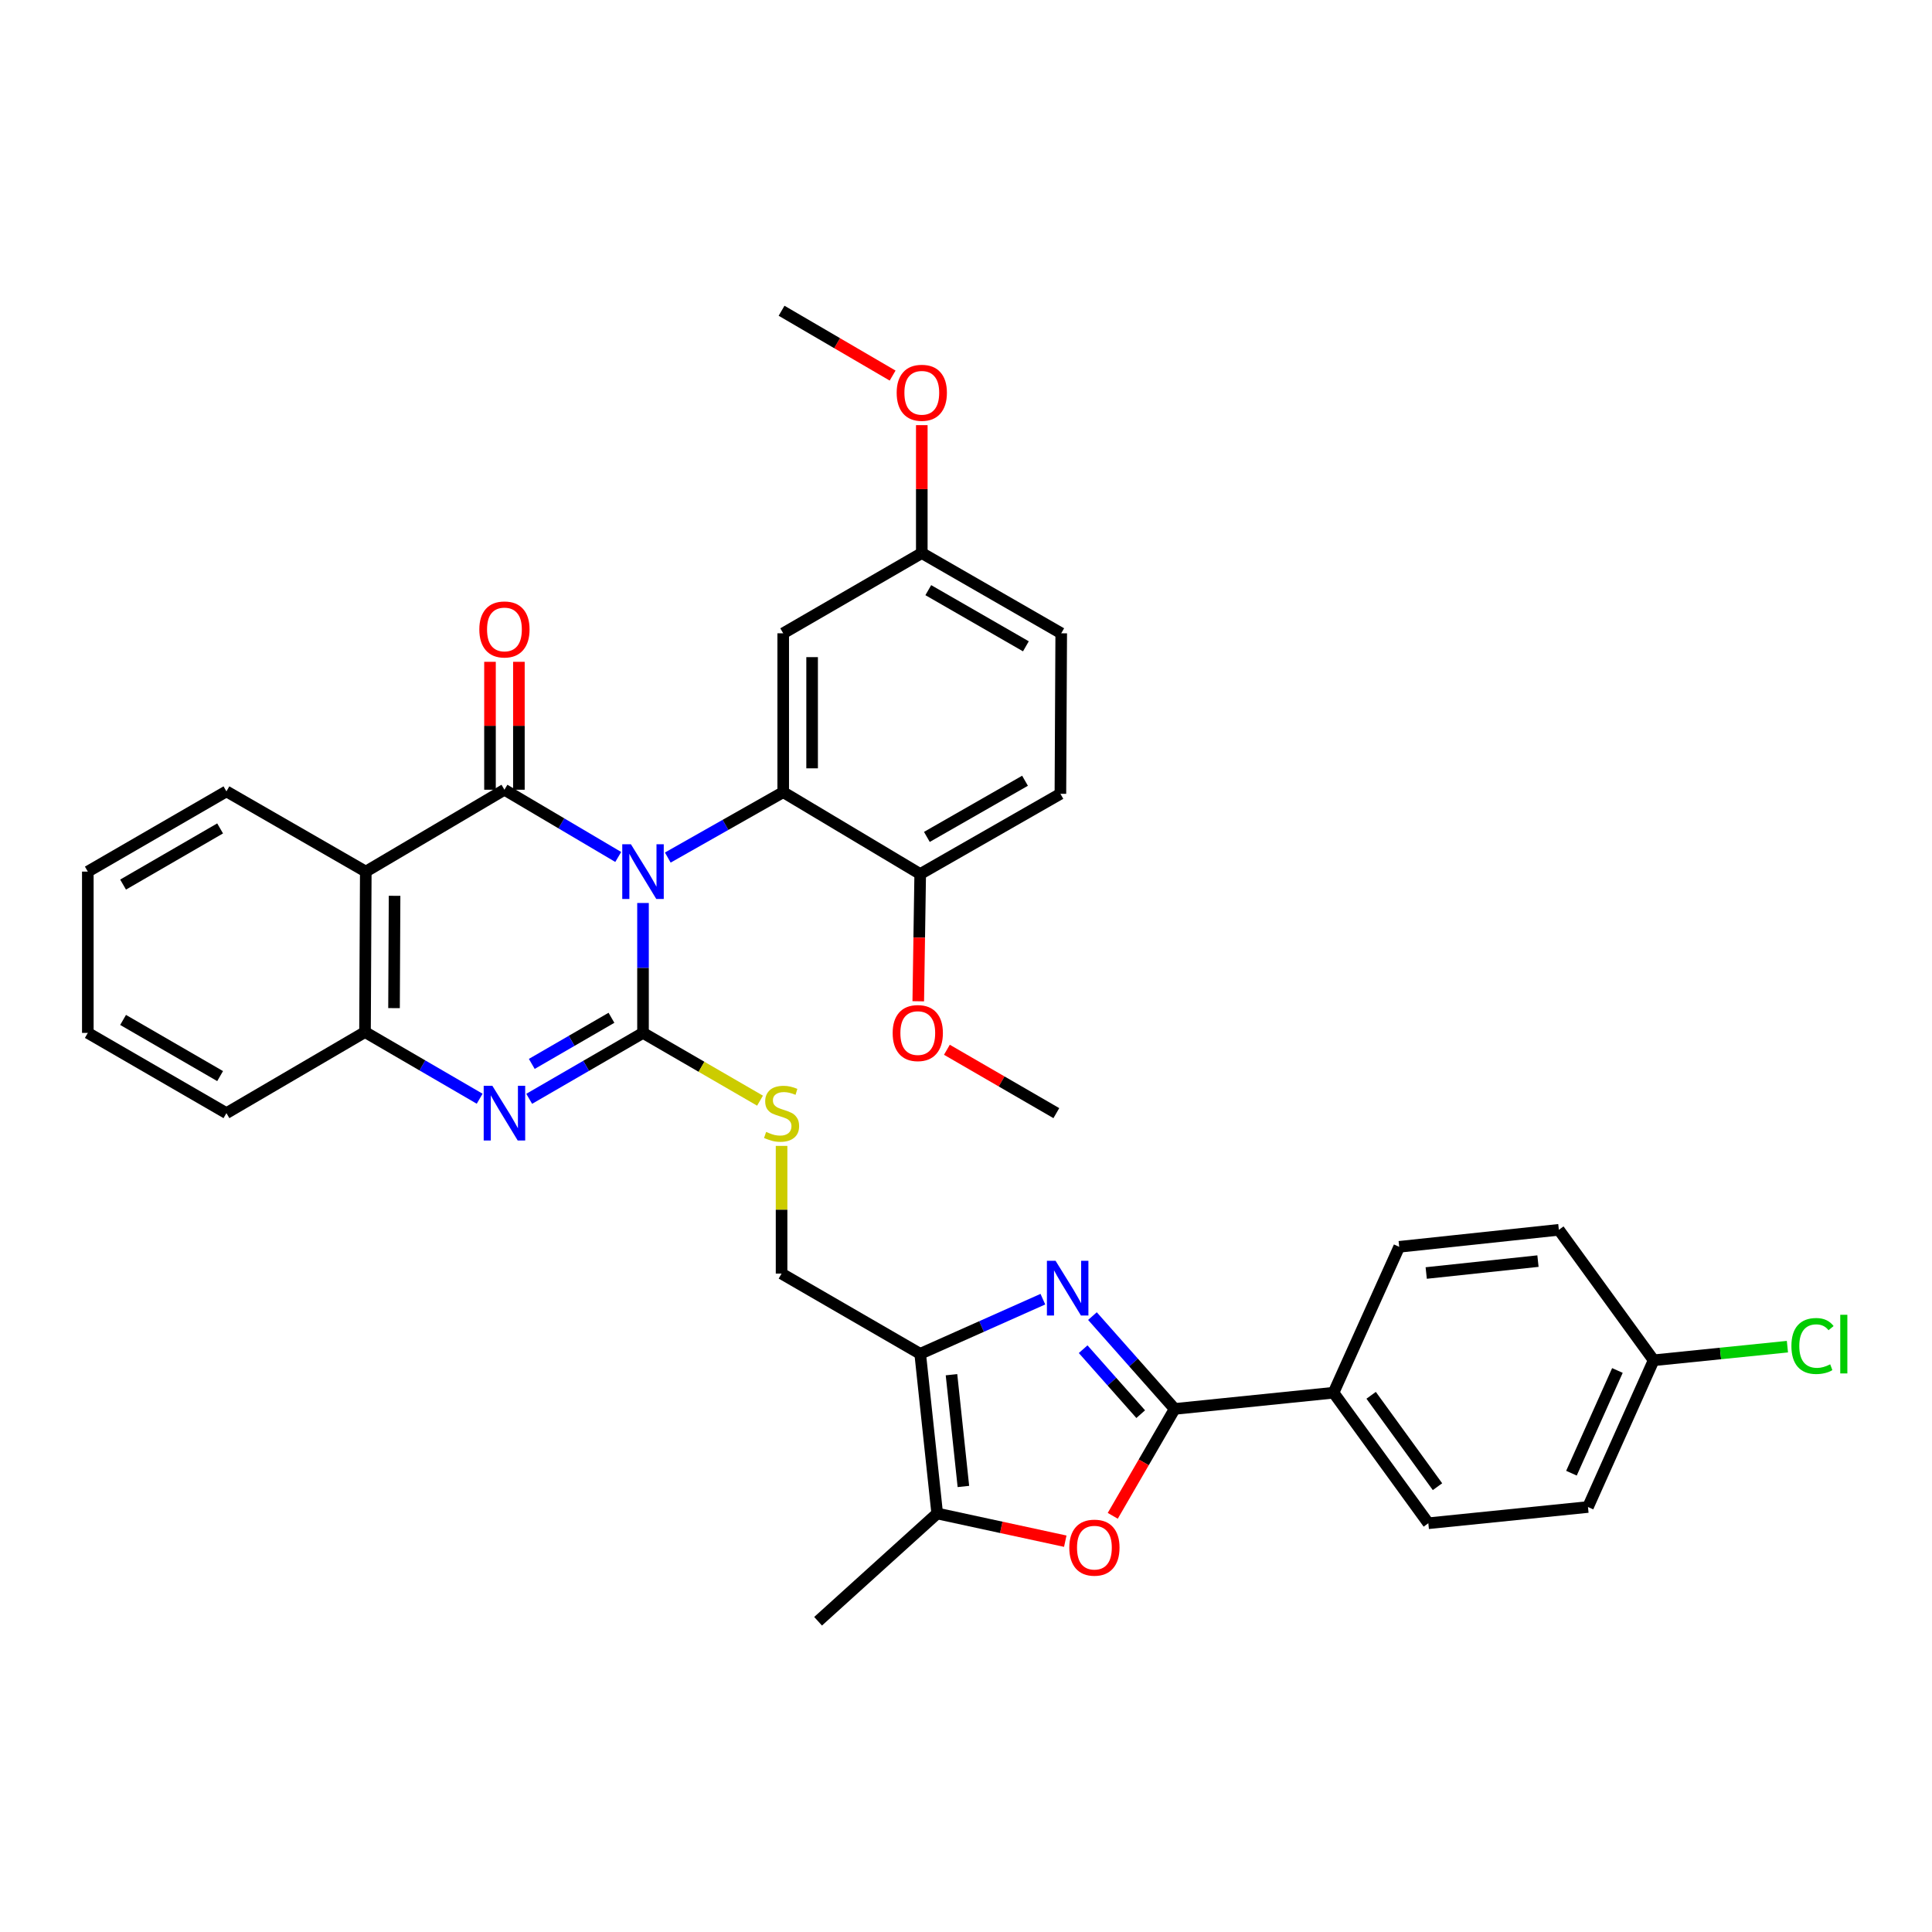 <?xml version='1.0' encoding='iso-8859-1'?>
<svg version='1.1' baseProfile='full'
              xmlns='http://www.w3.org/2000/svg'
                      xmlns:rdkit='http://www.rdkit.org/xml'
                      xmlns:xlink='http://www.w3.org/1999/xlink'
                  xml:space='preserve'
width='1000px' height='1000px' viewBox='0 0 1000 1000'>
<!-- END OF HEADER -->
<rect style='opacity:1.0;fill:#FFFFFF;stroke:none' width='1000' height='1000' x='0' y='0'> </rect>
<path class='bond-0' d='M 332.82,467.389 L 332.82,501.01' style='fill:none;fill-rule:evenodd;stroke:#0000FF;stroke-width:6px;stroke-linecap:butt;stroke-linejoin:miter;stroke-opacity:1' />
<path class='bond-0' d='M 332.82,501.01 L 332.82,534.63' style='fill:none;fill-rule:evenodd;stroke:#000000;stroke-width:6px;stroke-linecap:butt;stroke-linejoin:miter;stroke-opacity:1' />
<path class='bond-1' d='M 319.997,443.566 L 290.548,426.166' style='fill:none;fill-rule:evenodd;stroke:#0000FF;stroke-width:6px;stroke-linecap:butt;stroke-linejoin:miter;stroke-opacity:1' />
<path class='bond-1' d='M 290.548,426.166 L 261.099,408.766' style='fill:none;fill-rule:evenodd;stroke:#000000;stroke-width:6px;stroke-linecap:butt;stroke-linejoin:miter;stroke-opacity:1' />
<path class='bond-4' d='M 345.645,443.874 L 375.517,426.947' style='fill:none;fill-rule:evenodd;stroke:#0000FF;stroke-width:6px;stroke-linecap:butt;stroke-linejoin:miter;stroke-opacity:1' />
<path class='bond-4' d='M 375.517,426.947 L 405.389,410.021' style='fill:none;fill-rule:evenodd;stroke:#000000;stroke-width:6px;stroke-linecap:butt;stroke-linejoin:miter;stroke-opacity:1' />
<path class='bond-2' d='M 332.82,534.63 L 303.366,551.685' style='fill:none;fill-rule:evenodd;stroke:#000000;stroke-width:6px;stroke-linecap:butt;stroke-linejoin:miter;stroke-opacity:1' />
<path class='bond-2' d='M 303.366,551.685 L 273.911,568.74' style='fill:none;fill-rule:evenodd;stroke:#0000FF;stroke-width:6px;stroke-linecap:butt;stroke-linejoin:miter;stroke-opacity:1' />
<path class='bond-2' d='M 316.488,526.801 L 295.87,538.74' style='fill:none;fill-rule:evenodd;stroke:#000000;stroke-width:6px;stroke-linecap:butt;stroke-linejoin:miter;stroke-opacity:1' />
<path class='bond-2' d='M 295.87,538.74 L 275.252,550.678' style='fill:none;fill-rule:evenodd;stroke:#0000FF;stroke-width:6px;stroke-linecap:butt;stroke-linejoin:miter;stroke-opacity:1' />
<path class='bond-11' d='M 332.82,534.63 L 363.104,552.166' style='fill:none;fill-rule:evenodd;stroke:#000000;stroke-width:6px;stroke-linecap:butt;stroke-linejoin:miter;stroke-opacity:1' />
<path class='bond-11' d='M 363.104,552.166 L 393.389,569.701' style='fill:none;fill-rule:evenodd;stroke:#CCCC00;stroke-width:6px;stroke-linecap:butt;stroke-linejoin:miter;stroke-opacity:1' />
<path class='bond-6' d='M 261.099,408.766 L 189.328,451.142' style='fill:none;fill-rule:evenodd;stroke:#000000;stroke-width:6px;stroke-linecap:butt;stroke-linejoin:miter;stroke-opacity:1' />
<path class='bond-14' d='M 268.579,408.766 L 268.579,375.66' style='fill:none;fill-rule:evenodd;stroke:#000000;stroke-width:6px;stroke-linecap:butt;stroke-linejoin:miter;stroke-opacity:1' />
<path class='bond-14' d='M 268.579,375.66 L 268.579,342.554' style='fill:none;fill-rule:evenodd;stroke:#FF0000;stroke-width:6px;stroke-linecap:butt;stroke-linejoin:miter;stroke-opacity:1' />
<path class='bond-14' d='M 253.62,408.766 L 253.62,375.66' style='fill:none;fill-rule:evenodd;stroke:#000000;stroke-width:6px;stroke-linecap:butt;stroke-linejoin:miter;stroke-opacity:1' />
<path class='bond-14' d='M 253.62,375.66 L 253.62,342.554' style='fill:none;fill-rule:evenodd;stroke:#FF0000;stroke-width:6px;stroke-linecap:butt;stroke-linejoin:miter;stroke-opacity:1' />
<path class='bond-35' d='M 248.272,568.699 L 218.601,551.445' style='fill:none;fill-rule:evenodd;stroke:#0000FF;stroke-width:6px;stroke-linecap:butt;stroke-linejoin:miter;stroke-opacity:1' />
<path class='bond-35' d='M 218.601,551.445 L 188.93,534.19' style='fill:none;fill-rule:evenodd;stroke:#000000;stroke-width:6px;stroke-linecap:butt;stroke-linejoin:miter;stroke-opacity:1' />
<path class='bond-3' d='M 539.791,672.451 L 508.043,686.593' style='fill:none;fill-rule:evenodd;stroke:#0000FF;stroke-width:6px;stroke-linecap:butt;stroke-linejoin:miter;stroke-opacity:1' />
<path class='bond-3' d='M 508.043,686.593 L 476.295,700.735' style='fill:none;fill-rule:evenodd;stroke:#000000;stroke-width:6px;stroke-linecap:butt;stroke-linejoin:miter;stroke-opacity:1' />
<path class='bond-5' d='M 565.448,681.216 L 586.729,705.237' style='fill:none;fill-rule:evenodd;stroke:#0000FF;stroke-width:6px;stroke-linecap:butt;stroke-linejoin:miter;stroke-opacity:1' />
<path class='bond-5' d='M 586.729,705.237 L 608.01,729.257' style='fill:none;fill-rule:evenodd;stroke:#000000;stroke-width:6px;stroke-linecap:butt;stroke-linejoin:miter;stroke-opacity:1' />
<path class='bond-5' d='M 560.636,698.342 L 575.532,715.157' style='fill:none;fill-rule:evenodd;stroke:#0000FF;stroke-width:6px;stroke-linecap:butt;stroke-linejoin:miter;stroke-opacity:1' />
<path class='bond-5' d='M 575.532,715.157 L 590.429,731.971' style='fill:none;fill-rule:evenodd;stroke:#000000;stroke-width:6px;stroke-linecap:butt;stroke-linejoin:miter;stroke-opacity:1' />
<path class='bond-12' d='M 405.389,410.021 L 405.389,327.795' style='fill:none;fill-rule:evenodd;stroke:#000000;stroke-width:6px;stroke-linecap:butt;stroke-linejoin:miter;stroke-opacity:1' />
<path class='bond-12' d='M 420.348,397.687 L 420.348,340.129' style='fill:none;fill-rule:evenodd;stroke:#000000;stroke-width:6px;stroke-linecap:butt;stroke-linejoin:miter;stroke-opacity:1' />
<path class='bond-15' d='M 405.389,410.021 L 476.295,452.397' style='fill:none;fill-rule:evenodd;stroke:#000000;stroke-width:6px;stroke-linecap:butt;stroke-linejoin:miter;stroke-opacity:1' />
<path class='bond-13' d='M 608.01,729.257 L 690.236,720.864' style='fill:none;fill-rule:evenodd;stroke:#000000;stroke-width:6px;stroke-linecap:butt;stroke-linejoin:miter;stroke-opacity:1' />
<path class='bond-38' d='M 608.01,729.257 L 591.986,756.922' style='fill:none;fill-rule:evenodd;stroke:#000000;stroke-width:6px;stroke-linecap:butt;stroke-linejoin:miter;stroke-opacity:1' />
<path class='bond-38' d='M 591.986,756.922 L 575.961,784.586' style='fill:none;fill-rule:evenodd;stroke:#FF0000;stroke-width:6px;stroke-linecap:butt;stroke-linejoin:miter;stroke-opacity:1' />
<path class='bond-10' d='M 189.328,451.142 L 188.93,534.19' style='fill:none;fill-rule:evenodd;stroke:#000000;stroke-width:6px;stroke-linecap:butt;stroke-linejoin:miter;stroke-opacity:1' />
<path class='bond-10' d='M 204.228,463.671 L 203.948,521.805' style='fill:none;fill-rule:evenodd;stroke:#000000;stroke-width:6px;stroke-linecap:butt;stroke-linejoin:miter;stroke-opacity:1' />
<path class='bond-22' d='M 189.328,451.142 L 117.2,409.613' style='fill:none;fill-rule:evenodd;stroke:#000000;stroke-width:6px;stroke-linecap:butt;stroke-linejoin:miter;stroke-opacity:1' />
<path class='bond-7' d='M 476.295,700.735 L 404.541,659.207' style='fill:none;fill-rule:evenodd;stroke:#000000;stroke-width:6px;stroke-linecap:butt;stroke-linejoin:miter;stroke-opacity:1' />
<path class='bond-9' d='M 476.295,700.735 L 485.096,783.376' style='fill:none;fill-rule:evenodd;stroke:#000000;stroke-width:6px;stroke-linecap:butt;stroke-linejoin:miter;stroke-opacity:1' />
<path class='bond-9' d='M 492.49,711.547 L 498.651,769.396' style='fill:none;fill-rule:evenodd;stroke:#000000;stroke-width:6px;stroke-linecap:butt;stroke-linejoin:miter;stroke-opacity:1' />
<path class='bond-8' d='M 551.384,797.716 L 518.24,790.546' style='fill:none;fill-rule:evenodd;stroke:#FF0000;stroke-width:6px;stroke-linecap:butt;stroke-linejoin:miter;stroke-opacity:1' />
<path class='bond-8' d='M 518.24,790.546 L 485.096,783.376' style='fill:none;fill-rule:evenodd;stroke:#000000;stroke-width:6px;stroke-linecap:butt;stroke-linejoin:miter;stroke-opacity:1' />
<path class='bond-28' d='M 485.096,783.376 L 423.439,839.157' style='fill:none;fill-rule:evenodd;stroke:#000000;stroke-width:6px;stroke-linecap:butt;stroke-linejoin:miter;stroke-opacity:1' />
<path class='bond-30' d='M 188.93,534.19 L 117.2,576.159' style='fill:none;fill-rule:evenodd;stroke:#000000;stroke-width:6px;stroke-linecap:butt;stroke-linejoin:miter;stroke-opacity:1' />
<path class='bond-16' d='M 404.541,593.115 L 404.541,626.161' style='fill:none;fill-rule:evenodd;stroke:#CCCC00;stroke-width:6px;stroke-linecap:butt;stroke-linejoin:miter;stroke-opacity:1' />
<path class='bond-16' d='M 404.541,626.161 L 404.541,659.207' style='fill:none;fill-rule:evenodd;stroke:#000000;stroke-width:6px;stroke-linecap:butt;stroke-linejoin:miter;stroke-opacity:1' />
<path class='bond-20' d='M 405.389,327.795 L 477.118,286.267' style='fill:none;fill-rule:evenodd;stroke:#000000;stroke-width:6px;stroke-linecap:butt;stroke-linejoin:miter;stroke-opacity:1' />
<path class='bond-17' d='M 690.236,720.864 L 739.302,788.429' style='fill:none;fill-rule:evenodd;stroke:#000000;stroke-width:6px;stroke-linecap:butt;stroke-linejoin:miter;stroke-opacity:1' />
<path class='bond-17' d='M 709.7,722.208 L 744.046,769.504' style='fill:none;fill-rule:evenodd;stroke:#000000;stroke-width:6px;stroke-linecap:butt;stroke-linejoin:miter;stroke-opacity:1' />
<path class='bond-18' d='M 690.236,720.864 L 724.226,645.353' style='fill:none;fill-rule:evenodd;stroke:#000000;stroke-width:6px;stroke-linecap:butt;stroke-linejoin:miter;stroke-opacity:1' />
<path class='bond-19' d='M 476.295,452.397 L 548.864,410.868' style='fill:none;fill-rule:evenodd;stroke:#000000;stroke-width:6px;stroke-linecap:butt;stroke-linejoin:miter;stroke-opacity:1' />
<path class='bond-19' d='M 479.75,433.184 L 530.548,404.114' style='fill:none;fill-rule:evenodd;stroke:#000000;stroke-width:6px;stroke-linecap:butt;stroke-linejoin:miter;stroke-opacity:1' />
<path class='bond-27' d='M 476.295,452.397 L 475.792,485.325' style='fill:none;fill-rule:evenodd;stroke:#000000;stroke-width:6px;stroke-linecap:butt;stroke-linejoin:miter;stroke-opacity:1' />
<path class='bond-27' d='M 475.792,485.325 L 475.29,518.254' style='fill:none;fill-rule:evenodd;stroke:#FF0000;stroke-width:6px;stroke-linecap:butt;stroke-linejoin:miter;stroke-opacity:1' />
<path class='bond-24' d='M 739.302,788.429 L 821.935,780.027' style='fill:none;fill-rule:evenodd;stroke:#000000;stroke-width:6px;stroke-linecap:butt;stroke-linejoin:miter;stroke-opacity:1' />
<path class='bond-25' d='M 724.226,645.353 L 806.859,636.552' style='fill:none;fill-rule:evenodd;stroke:#000000;stroke-width:6px;stroke-linecap:butt;stroke-linejoin:miter;stroke-opacity:1' />
<path class='bond-25' d='M 738.206,658.908 L 796.049,652.747' style='fill:none;fill-rule:evenodd;stroke:#000000;stroke-width:6px;stroke-linecap:butt;stroke-linejoin:miter;stroke-opacity:1' />
<path class='bond-23' d='M 548.864,410.868 L 549.287,327.795' style='fill:none;fill-rule:evenodd;stroke:#000000;stroke-width:6px;stroke-linecap:butt;stroke-linejoin:miter;stroke-opacity:1' />
<path class='bond-29' d='M 477.118,286.267 L 477.118,253.161' style='fill:none;fill-rule:evenodd;stroke:#000000;stroke-width:6px;stroke-linecap:butt;stroke-linejoin:miter;stroke-opacity:1' />
<path class='bond-29' d='M 477.118,253.161 L 477.118,220.055' style='fill:none;fill-rule:evenodd;stroke:#FF0000;stroke-width:6px;stroke-linecap:butt;stroke-linejoin:miter;stroke-opacity:1' />
<path class='bond-36' d='M 477.118,286.267 L 549.287,327.795' style='fill:none;fill-rule:evenodd;stroke:#000000;stroke-width:6px;stroke-linecap:butt;stroke-linejoin:miter;stroke-opacity:1' />
<path class='bond-36' d='M 480.482,305.462 L 531.001,334.532' style='fill:none;fill-rule:evenodd;stroke:#000000;stroke-width:6px;stroke-linecap:butt;stroke-linejoin:miter;stroke-opacity:1' />
<path class='bond-21' d='M 855.925,704.076 L 806.859,636.552' style='fill:none;fill-rule:evenodd;stroke:#000000;stroke-width:6px;stroke-linecap:butt;stroke-linejoin:miter;stroke-opacity:1' />
<path class='bond-26' d='M 855.925,704.076 L 890.545,700.553' style='fill:none;fill-rule:evenodd;stroke:#000000;stroke-width:6px;stroke-linecap:butt;stroke-linejoin:miter;stroke-opacity:1' />
<path class='bond-26' d='M 890.545,700.553 L 925.164,697.029' style='fill:none;fill-rule:evenodd;stroke:#00CC00;stroke-width:6px;stroke-linecap:butt;stroke-linejoin:miter;stroke-opacity:1' />
<path class='bond-39' d='M 855.925,704.076 L 821.935,780.027' style='fill:none;fill-rule:evenodd;stroke:#000000;stroke-width:6px;stroke-linecap:butt;stroke-linejoin:miter;stroke-opacity:1' />
<path class='bond-39' d='M 837.172,709.358 L 813.379,762.524' style='fill:none;fill-rule:evenodd;stroke:#000000;stroke-width:6px;stroke-linecap:butt;stroke-linejoin:miter;stroke-opacity:1' />
<path class='bond-33' d='M 117.2,409.613 L 45.455,451.142' style='fill:none;fill-rule:evenodd;stroke:#000000;stroke-width:6px;stroke-linecap:butt;stroke-linejoin:miter;stroke-opacity:1' />
<path class='bond-33' d='M 113.932,428.789 L 63.71,457.859' style='fill:none;fill-rule:evenodd;stroke:#000000;stroke-width:6px;stroke-linecap:butt;stroke-linejoin:miter;stroke-opacity:1' />
<path class='bond-31' d='M 490.112,543.357 L 518.436,559.758' style='fill:none;fill-rule:evenodd;stroke:#FF0000;stroke-width:6px;stroke-linecap:butt;stroke-linejoin:miter;stroke-opacity:1' />
<path class='bond-31' d='M 518.436,559.758 L 546.761,576.159' style='fill:none;fill-rule:evenodd;stroke:#000000;stroke-width:6px;stroke-linecap:butt;stroke-linejoin:miter;stroke-opacity:1' />
<path class='bond-32' d='M 462.017,194.401 L 433.279,177.622' style='fill:none;fill-rule:evenodd;stroke:#FF0000;stroke-width:6px;stroke-linecap:butt;stroke-linejoin:miter;stroke-opacity:1' />
<path class='bond-32' d='M 433.279,177.622 L 404.541,160.843' style='fill:none;fill-rule:evenodd;stroke:#000000;stroke-width:6px;stroke-linecap:butt;stroke-linejoin:miter;stroke-opacity:1' />
<path class='bond-34' d='M 117.2,576.159 L 45.455,534.63' style='fill:none;fill-rule:evenodd;stroke:#000000;stroke-width:6px;stroke-linecap:butt;stroke-linejoin:miter;stroke-opacity:1' />
<path class='bond-34' d='M 113.932,556.983 L 63.71,527.913' style='fill:none;fill-rule:evenodd;stroke:#000000;stroke-width:6px;stroke-linecap:butt;stroke-linejoin:miter;stroke-opacity:1' />
<path class='bond-37' d='M 45.455,451.142 L 45.455,534.63' style='fill:none;fill-rule:evenodd;stroke:#000000;stroke-width:6px;stroke-linecap:butt;stroke-linejoin:miter;stroke-opacity:1' />
<path  class='atom-0' d='M 326.56 436.982
L 335.84 451.982
Q 336.76 453.462, 338.24 456.142
Q 339.72 458.822, 339.8 458.982
L 339.8 436.982
L 343.56 436.982
L 343.56 465.302
L 339.68 465.302
L 329.72 448.902
Q 328.56 446.982, 327.32 444.782
Q 326.12 442.582, 325.76 441.902
L 325.76 465.302
L 322.08 465.302
L 322.08 436.982
L 326.56 436.982
' fill='#0000FF'/>
<path  class='atom-3' d='M 254.839 561.999
L 264.119 576.999
Q 265.039 578.479, 266.519 581.159
Q 267.999 583.839, 268.079 583.999
L 268.079 561.999
L 271.839 561.999
L 271.839 590.319
L 267.959 590.319
L 257.999 573.919
Q 256.839 571.999, 255.599 569.799
Q 254.399 567.599, 254.039 566.919
L 254.039 590.319
L 250.359 590.319
L 250.359 561.999
L 254.839 561.999
' fill='#0000FF'/>
<path  class='atom-4' d='M 546.36 652.576
L 555.64 667.576
Q 556.56 669.056, 558.04 671.736
Q 559.52 674.416, 559.6 674.576
L 559.6 652.576
L 563.36 652.576
L 563.36 680.896
L 559.48 680.896
L 549.52 664.496
Q 548.36 662.576, 547.12 660.376
Q 545.92 658.176, 545.56 657.496
L 545.56 680.896
L 541.88 680.896
L 541.88 652.576
L 546.36 652.576
' fill='#0000FF'/>
<path  class='atom-9' d='M 553.465 801.058
Q 553.465 794.258, 556.825 790.458
Q 560.185 786.658, 566.465 786.658
Q 572.745 786.658, 576.105 790.458
Q 579.465 794.258, 579.465 801.058
Q 579.465 807.938, 576.065 811.858
Q 572.665 815.738, 566.465 815.738
Q 560.225 815.738, 556.825 811.858
Q 553.465 807.978, 553.465 801.058
M 566.465 812.538
Q 570.785 812.538, 573.105 809.658
Q 575.465 806.738, 575.465 801.058
Q 575.465 795.498, 573.105 792.698
Q 570.785 789.858, 566.465 789.858
Q 562.145 789.858, 559.785 792.658
Q 557.465 795.458, 557.465 801.058
Q 557.465 806.778, 559.785 809.658
Q 562.145 812.538, 566.465 812.538
' fill='#FF0000'/>
<path  class='atom-12' d='M 396.541 585.879
Q 396.861 585.999, 398.181 586.559
Q 399.501 587.119, 400.941 587.479
Q 402.421 587.799, 403.861 587.799
Q 406.541 587.799, 408.101 586.519
Q 409.661 585.199, 409.661 582.919
Q 409.661 581.359, 408.861 580.399
Q 408.101 579.439, 406.901 578.919
Q 405.701 578.399, 403.701 577.799
Q 401.181 577.039, 399.661 576.319
Q 398.181 575.599, 397.101 574.079
Q 396.061 572.559, 396.061 569.999
Q 396.061 566.439, 398.461 564.239
Q 400.901 562.039, 405.701 562.039
Q 408.981 562.039, 412.701 563.599
L 411.781 566.679
Q 408.381 565.279, 405.821 565.279
Q 403.061 565.279, 401.541 566.439
Q 400.021 567.559, 400.061 569.519
Q 400.061 571.039, 400.821 571.959
Q 401.621 572.879, 402.741 573.399
Q 403.901 573.919, 405.821 574.519
Q 408.381 575.319, 409.901 576.119
Q 411.421 576.919, 412.501 578.559
Q 413.621 580.159, 413.621 582.919
Q 413.621 586.839, 410.981 588.959
Q 408.381 591.039, 404.021 591.039
Q 401.501 591.039, 399.581 590.479
Q 397.701 589.959, 395.461 589.039
L 396.541 585.879
' fill='#CCCC00'/>
<path  class='atom-15' d='M 248.099 325.797
Q 248.099 318.997, 251.459 315.197
Q 254.819 311.397, 261.099 311.397
Q 267.379 311.397, 270.739 315.197
Q 274.099 318.997, 274.099 325.797
Q 274.099 332.677, 270.699 336.597
Q 267.299 340.477, 261.099 340.477
Q 254.859 340.477, 251.459 336.597
Q 248.099 332.717, 248.099 325.797
M 261.099 337.277
Q 265.419 337.277, 267.739 334.397
Q 270.099 331.477, 270.099 325.797
Q 270.099 320.237, 267.739 317.437
Q 265.419 314.597, 261.099 314.597
Q 256.779 314.597, 254.419 317.397
Q 252.099 320.197, 252.099 325.797
Q 252.099 331.517, 254.419 334.397
Q 256.779 337.277, 261.099 337.277
' fill='#FF0000'/>
<path  class='atom-27' d='M 927.231 696.687
Q 927.231 689.647, 930.511 685.967
Q 933.831 682.247, 940.111 682.247
Q 945.951 682.247, 949.071 686.367
L 946.431 688.527
Q 944.151 685.527, 940.111 685.527
Q 935.831 685.527, 933.551 688.407
Q 931.311 691.247, 931.311 696.687
Q 931.311 702.287, 933.631 705.167
Q 935.991 708.047, 940.551 708.047
Q 943.671 708.047, 947.311 706.167
L 948.431 709.167
Q 946.951 710.127, 944.711 710.687
Q 942.471 711.247, 939.991 711.247
Q 933.831 711.247, 930.511 707.487
Q 927.231 703.727, 927.231 696.687
' fill='#00CC00'/>
<path  class='atom-27' d='M 952.511 680.527
L 956.191 680.527
L 956.191 710.887
L 952.511 710.887
L 952.511 680.527
' fill='#00CC00'/>
<path  class='atom-28' d='M 462.04 534.71
Q 462.04 527.91, 465.4 524.11
Q 468.76 520.31, 475.04 520.31
Q 481.32 520.31, 484.68 524.11
Q 488.04 527.91, 488.04 534.71
Q 488.04 541.59, 484.64 545.51
Q 481.24 549.39, 475.04 549.39
Q 468.8 549.39, 465.4 545.51
Q 462.04 541.63, 462.04 534.71
M 475.04 546.19
Q 479.36 546.19, 481.68 543.31
Q 484.04 540.39, 484.04 534.71
Q 484.04 529.15, 481.68 526.35
Q 479.36 523.51, 475.04 523.51
Q 470.72 523.51, 468.36 526.31
Q 466.04 529.11, 466.04 534.71
Q 466.04 540.43, 468.36 543.31
Q 470.72 546.19, 475.04 546.19
' fill='#FF0000'/>
<path  class='atom-30' d='M 464.118 203.299
Q 464.118 196.499, 467.478 192.699
Q 470.838 188.899, 477.118 188.899
Q 483.398 188.899, 486.758 192.699
Q 490.118 196.499, 490.118 203.299
Q 490.118 210.179, 486.718 214.099
Q 483.318 217.979, 477.118 217.979
Q 470.878 217.979, 467.478 214.099
Q 464.118 210.219, 464.118 203.299
M 477.118 214.779
Q 481.438 214.779, 483.758 211.899
Q 486.118 208.979, 486.118 203.299
Q 486.118 197.739, 483.758 194.939
Q 481.438 192.099, 477.118 192.099
Q 472.798 192.099, 470.438 194.899
Q 468.118 197.699, 468.118 203.299
Q 468.118 209.019, 470.438 211.899
Q 472.798 214.779, 477.118 214.779
' fill='#FF0000'/>
</svg>
